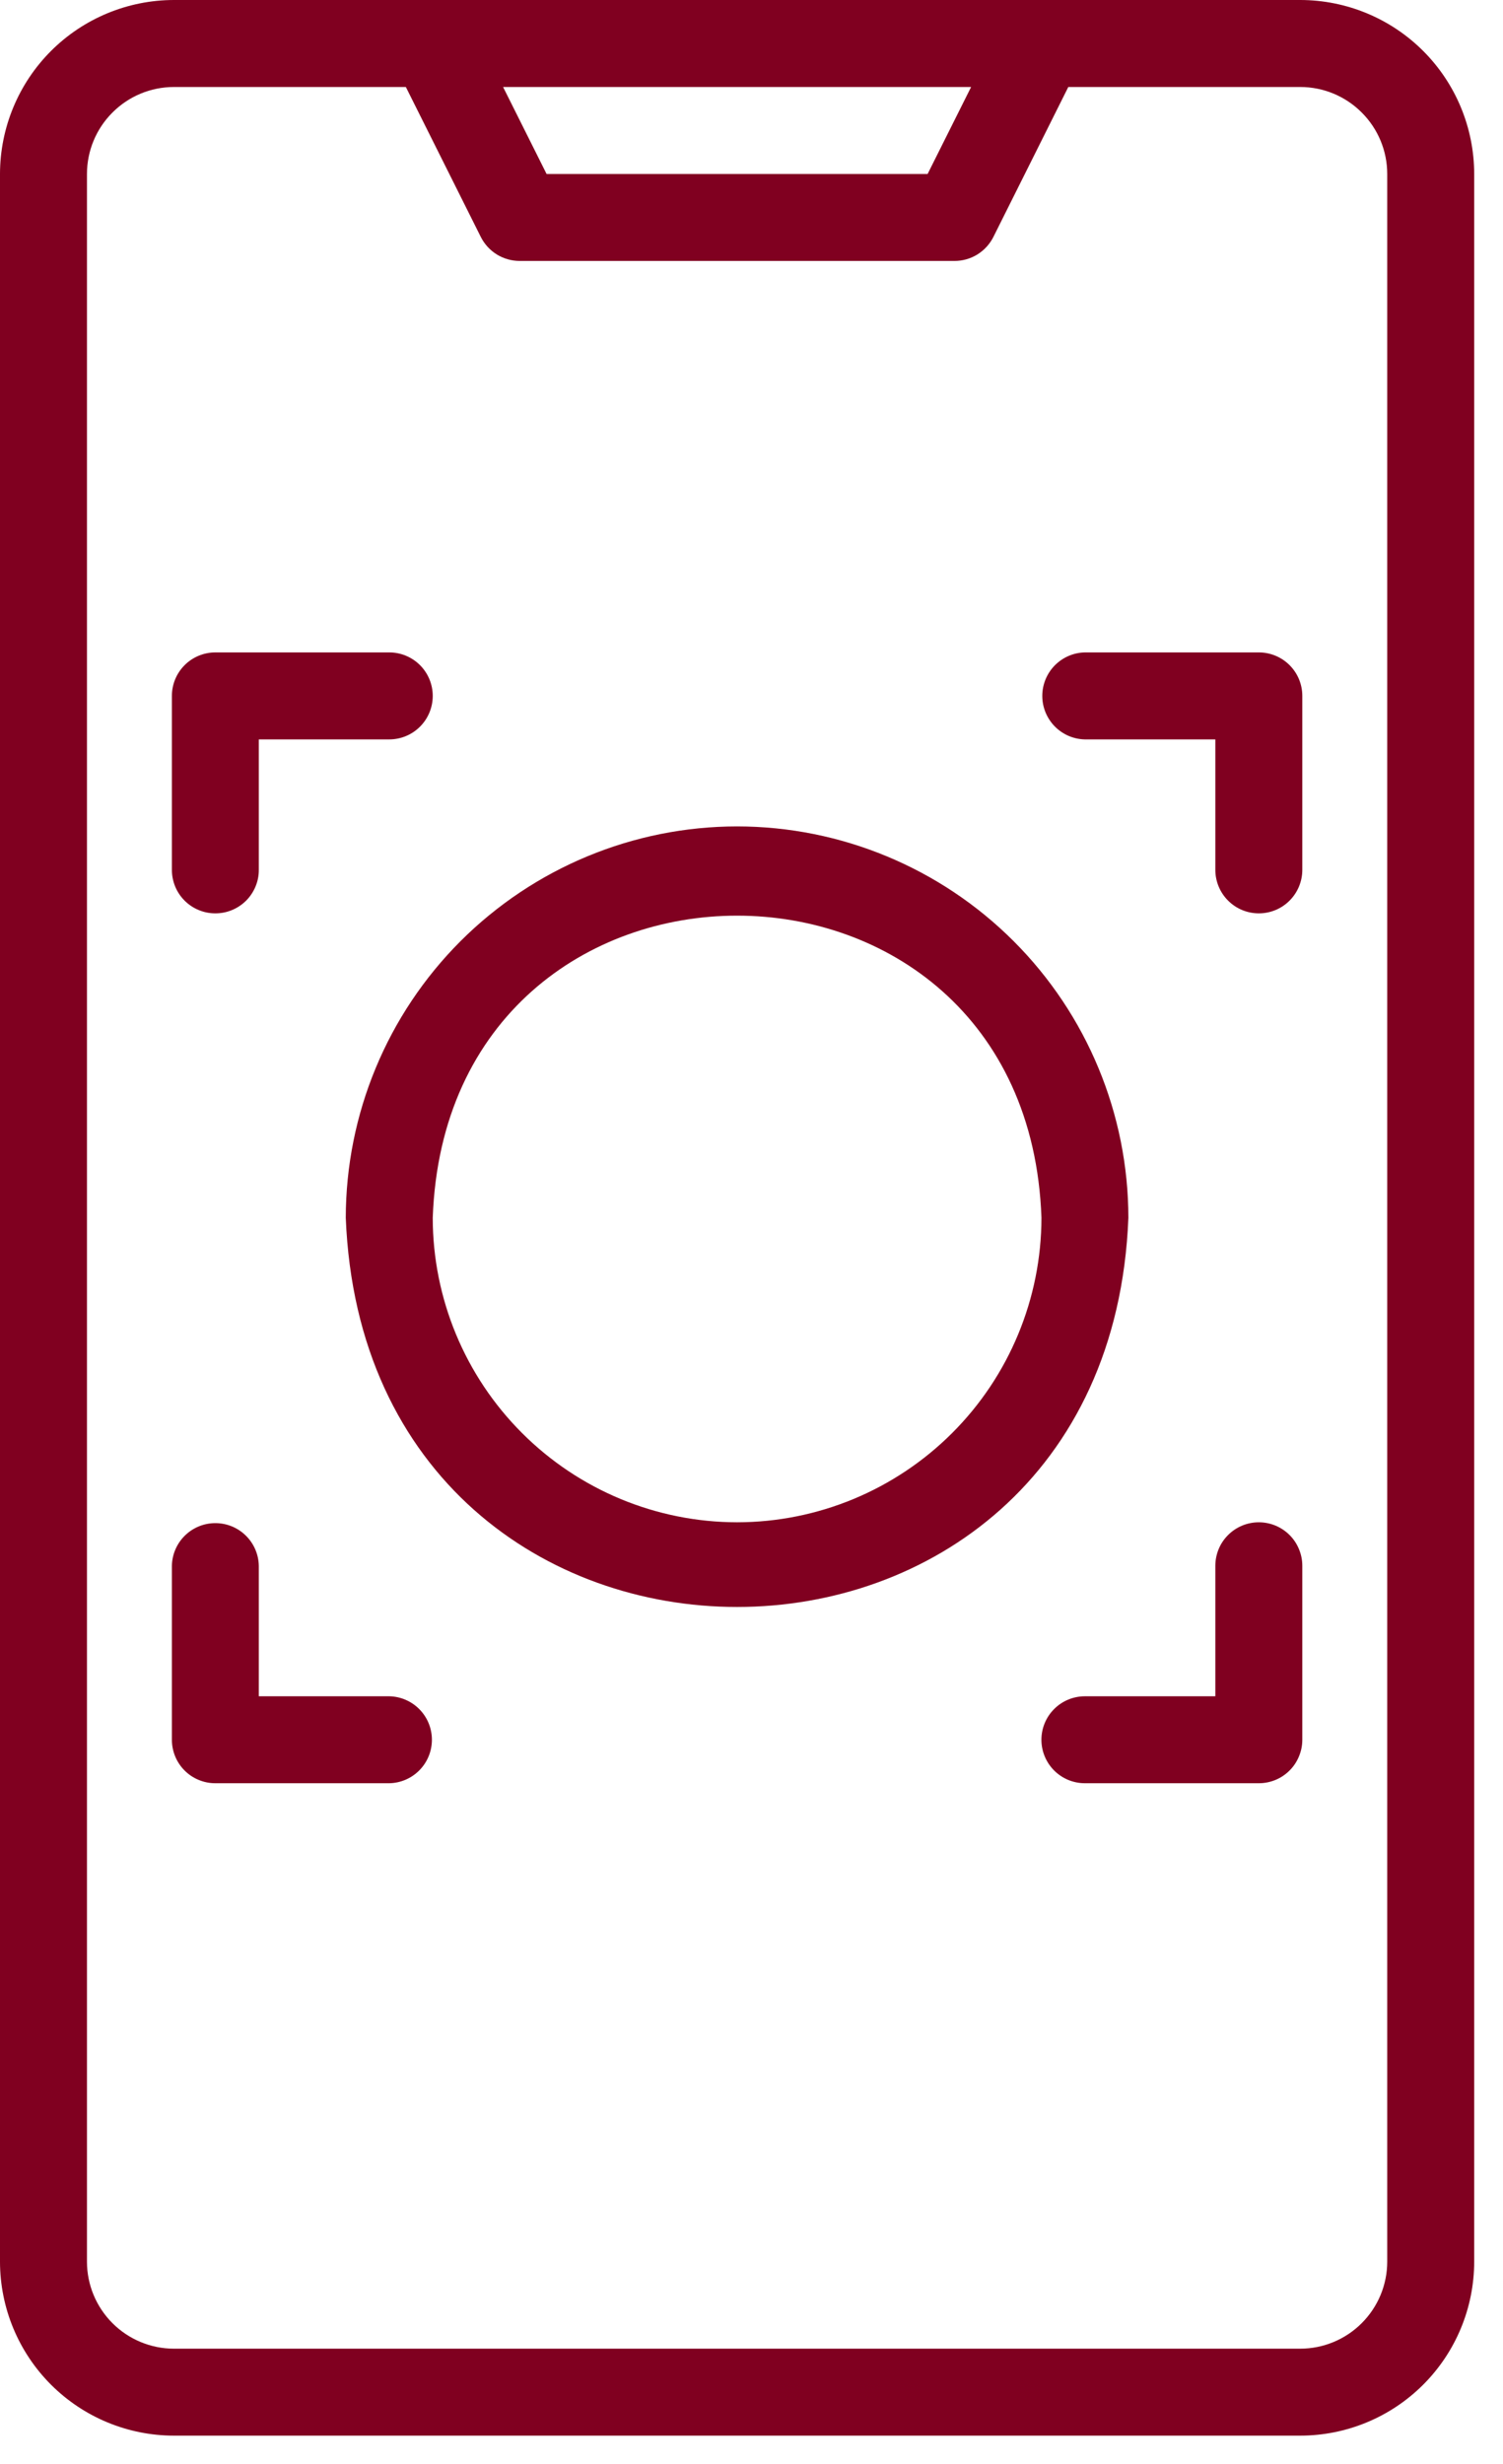 <?xml version="1.0" encoding="UTF-8"?> <svg xmlns="http://www.w3.org/2000/svg" width="36" height="59" viewBox="0 0 36 59" fill="none"><path d="M31.144 0H4.166C3.061 0.001 2.002 0.44 1.221 1.221C0.44 2.002 0.001 3.061 0 4.166V54.153C0.001 55.257 0.44 56.316 1.221 57.097C2.002 57.878 3.061 58.317 4.166 58.318H31.144C32.249 58.317 33.308 57.878 34.089 57.097C34.87 56.316 35.309 55.257 35.31 54.153V4.166C35.309 3.061 34.87 2.002 34.089 1.221C33.308 0.44 32.249 0.001 31.144 0ZM23.26 2.083L22.218 4.166H13.092L12.05 2.083H23.26ZM33.227 54.153C33.227 54.705 33.007 55.234 32.616 55.625C32.226 56.015 31.697 56.235 31.144 56.236H4.166C3.613 56.235 3.084 56.015 2.694 55.625C2.303 55.234 2.083 54.705 2.083 54.153V4.166C2.083 3.613 2.303 3.084 2.694 2.694C3.084 2.303 3.613 2.083 4.166 2.083H9.721L11.516 5.673C11.603 5.846 11.736 5.991 11.9 6.093C12.065 6.194 12.255 6.248 12.448 6.248H22.862C23.055 6.248 23.245 6.195 23.41 6.093C23.574 5.991 23.707 5.846 23.794 5.673L25.588 2.083H31.144C31.697 2.083 32.226 2.303 32.616 2.694C33.007 3.084 33.227 3.613 33.227 4.166L33.227 54.153Z" fill="#800020"></path><path d="M5.158 21.869C5.295 21.869 5.43 21.843 5.557 21.79C5.683 21.738 5.798 21.661 5.895 21.565C5.991 21.468 6.068 21.353 6.12 21.227C6.173 21.1 6.2 20.965 6.199 20.828V17.704H9.324C9.6 17.704 9.865 17.594 10.06 17.399C10.255 17.204 10.365 16.939 10.365 16.663C10.365 16.386 10.255 16.121 10.06 15.926C9.865 15.731 9.6 15.621 9.324 15.621H5.158C5.021 15.621 4.886 15.648 4.76 15.7C4.633 15.753 4.518 15.829 4.422 15.926C4.325 16.023 4.248 16.138 4.196 16.264C4.144 16.39 4.117 16.526 4.117 16.663V20.828C4.117 20.965 4.144 21.1 4.196 21.227C4.248 21.353 4.325 21.468 4.422 21.565C4.518 21.661 4.633 21.738 4.76 21.79C4.886 21.843 5.021 21.869 5.158 21.869Z" fill="#800020"></path><path d="M30.152 15.621H25.986C25.713 15.626 25.454 15.739 25.263 15.933C25.072 16.128 24.965 16.39 24.965 16.663C24.965 16.935 25.072 17.197 25.263 17.392C25.454 17.587 25.713 17.699 25.986 17.704H29.11V20.828C29.11 21.104 29.22 21.369 29.415 21.564C29.611 21.76 29.875 21.869 30.152 21.869C30.428 21.869 30.693 21.76 30.888 21.564C31.083 21.369 31.193 21.104 31.193 20.828V16.663C31.193 16.526 31.166 16.39 31.114 16.264C31.062 16.138 30.985 16.023 30.888 15.926C30.791 15.829 30.677 15.753 30.55 15.7C30.424 15.648 30.288 15.621 30.152 15.621Z" fill="#800020"></path><path d="M9.324 40.615H6.199V37.49C6.194 37.218 6.082 36.958 5.887 36.767C5.693 36.576 5.431 36.469 5.158 36.469C4.885 36.469 4.623 36.576 4.429 36.767C4.234 36.958 4.122 37.218 4.117 37.491V41.656C4.117 41.793 4.144 41.928 4.196 42.055C4.248 42.181 4.325 42.296 4.422 42.393C4.518 42.489 4.633 42.566 4.76 42.618C4.886 42.671 5.021 42.697 5.158 42.697H9.324C9.596 42.692 9.856 42.58 10.047 42.385C10.238 42.191 10.345 41.929 10.345 41.656C10.345 41.383 10.238 41.121 10.047 40.927C9.856 40.732 9.596 40.62 9.324 40.615Z" fill="#800020"></path><path d="M30.151 36.449C30.015 36.449 29.879 36.476 29.753 36.528C29.626 36.581 29.512 36.657 29.415 36.754C29.318 36.851 29.241 36.965 29.189 37.092C29.137 37.218 29.11 37.354 29.11 37.49V40.615H25.986C25.709 40.615 25.445 40.724 25.249 40.92C25.054 41.115 24.944 41.38 24.944 41.656C24.944 41.932 25.054 42.197 25.249 42.392C25.445 42.588 25.709 42.697 25.986 42.697H30.151C30.288 42.697 30.424 42.67 30.55 42.618C30.676 42.566 30.791 42.489 30.888 42.392C30.985 42.296 31.061 42.181 31.113 42.054C31.166 41.928 31.193 41.793 31.193 41.656V37.49C31.193 37.354 31.166 37.218 31.113 37.092C31.061 36.965 30.985 36.851 30.888 36.754C30.791 36.657 30.676 36.581 30.55 36.528C30.424 36.476 30.288 36.449 30.151 36.449Z" fill="#800020"></path><path d="M17.655 19.787C15.17 19.789 12.788 20.778 11.03 22.535C9.273 24.292 8.285 26.674 8.282 29.159C8.774 41.584 26.538 41.581 27.027 29.159C27.025 26.674 26.036 24.292 24.279 22.535C22.522 20.778 20.14 19.789 17.655 19.787ZM17.655 36.449C15.722 36.447 13.869 35.678 12.503 34.311C11.136 32.945 10.367 31.092 10.365 29.159C10.708 19.511 24.604 19.514 24.945 29.159C24.942 31.092 24.174 32.945 22.807 34.311C21.44 35.678 19.587 36.447 17.655 36.449Z" fill="#800020"></path></svg> 